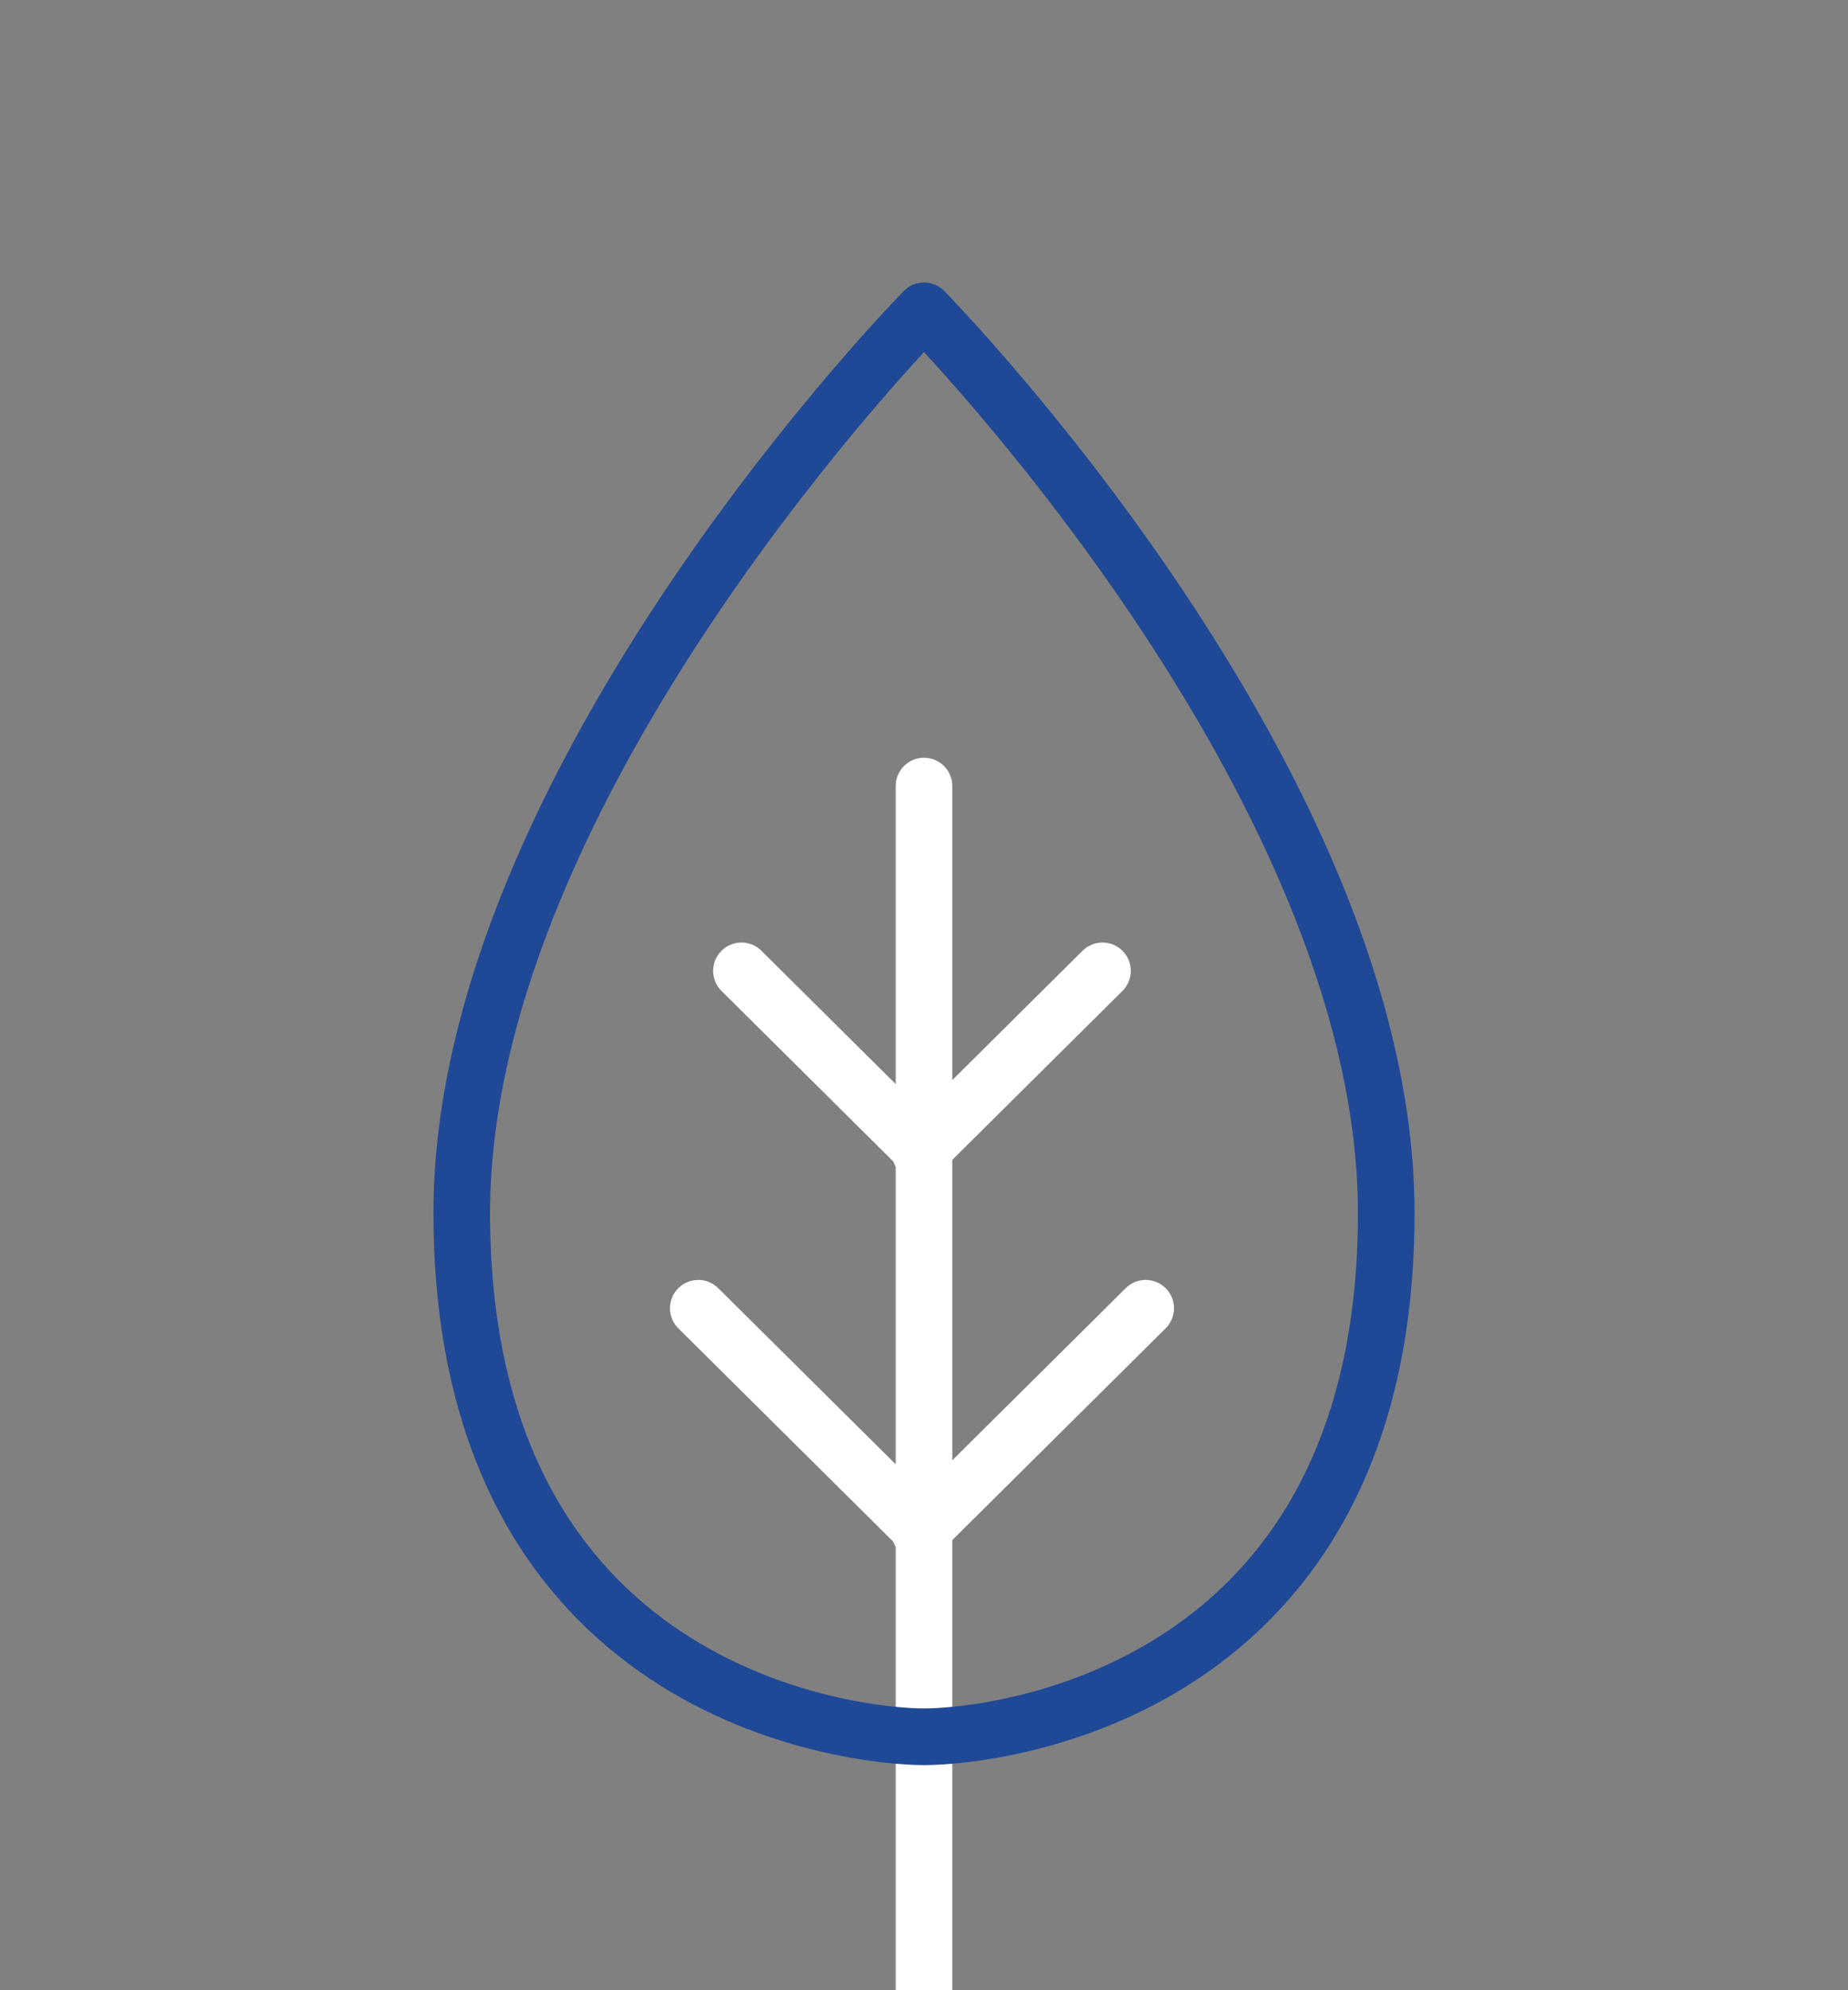 <?xml version="1.0" encoding="UTF-8"?>
<svg id="Layer_1" data-name="Layer 1" xmlns="http://www.w3.org/2000/svg" width="457" height="492" viewBox="0 0 457 492">
  <rect x="0" y="0" width="457" height="492" fill="#808080" stroke="none"/>
  <defs>
    <style>
      .cls-1 {
        stroke: #1f4996;
      }

      .cls-1, .cls-2 {
        fill: none;
        stroke-linecap: round;
        stroke-linejoin: round;
        stroke-width: 14px;
      }

      .cls-2 {
        stroke: #fff;
      }

      .cls-3 {
        fill: transparent;
      }
    </style>
  </defs>
  <rect class="cls-3" width="457" height="492"/>
  <line class="cls-2" x1="228.5" y1="502.48" x2="228.5" y2="194.31"/>
  <line class="cls-2" x1="183.36" y1="239.99" x2="228.5" y2="284.78"/>
  <line class="cls-2" x1="172.68" y1="323.39" x2="228.5" y2="378.77"/>
  <line class="cls-2" x1="272.64" y1="239.99" x2="227.5" y2="284.78"/>
  <line class="cls-2" x1="283.32" y1="323.39" x2="227.5" y2="378.77"/>
  <path class="cls-1" d="M228.5,429.32c17.38,0,114.31-10.2,114.31-129.47,0-106.86-114.31-223.02-114.31-223.02,0,0-114.31,116.17-114.31,223.02,0,119.27,96.92,129.47,114.31,129.47Z"/>
</svg>